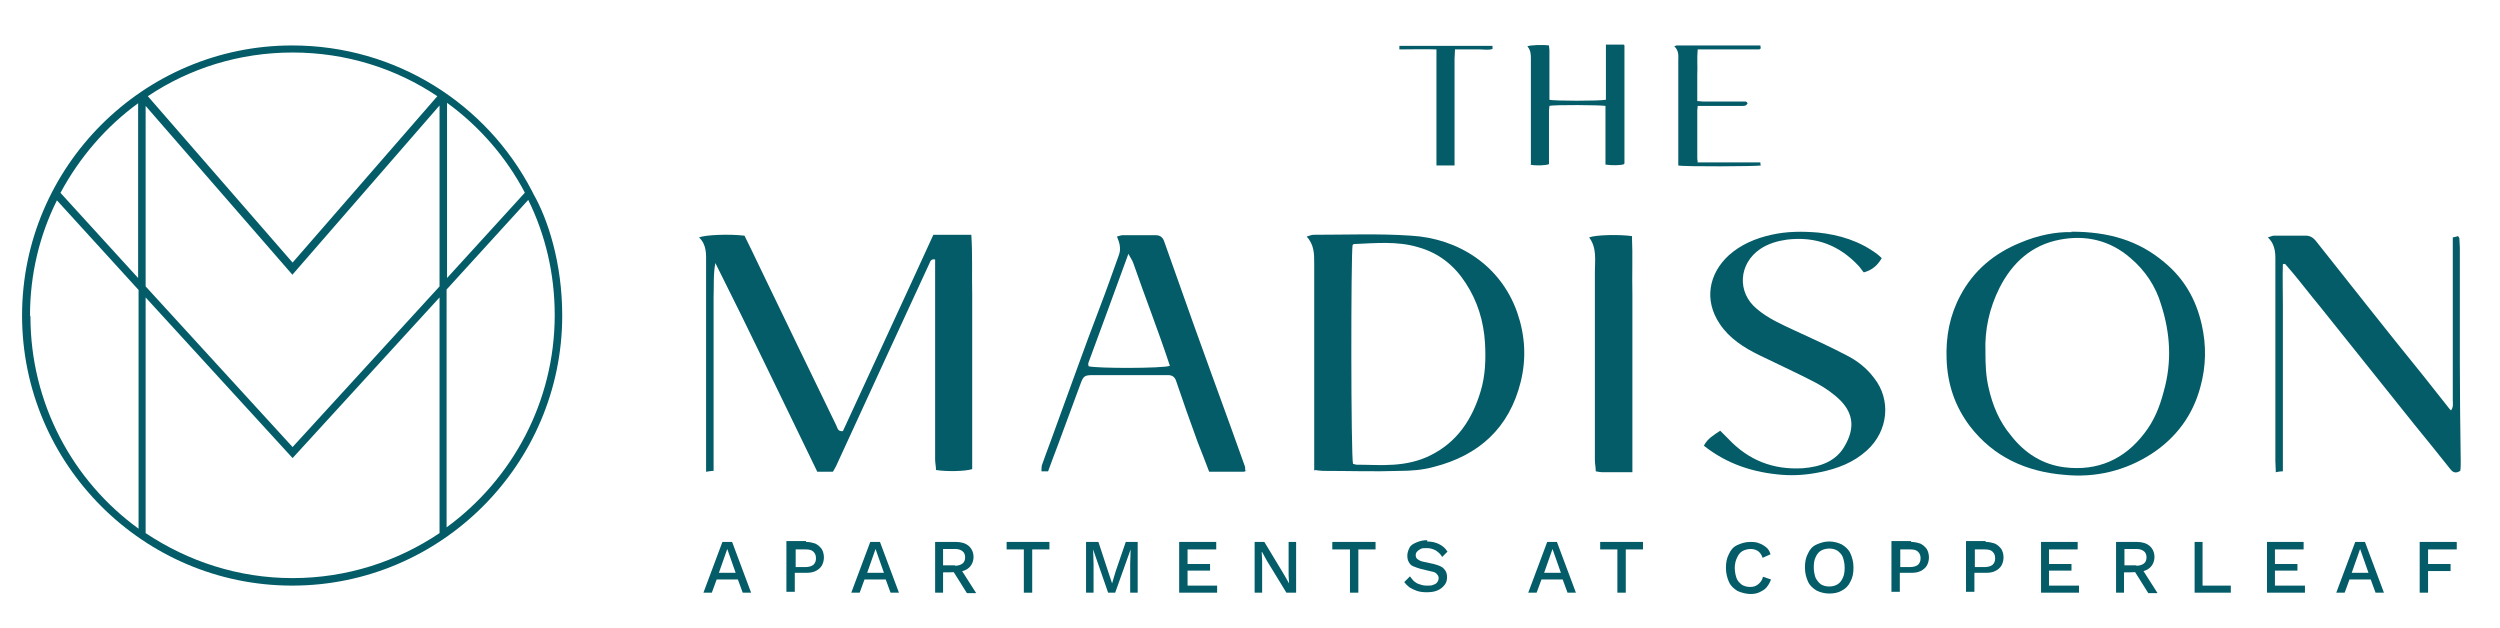 <?xml version="1.0" encoding="UTF-8"?><svg id="Layer_1" xmlns="http://www.w3.org/2000/svg" viewBox="0 0 566.5 142.4"><path d="M120.9,44l-.4-.8c-10.2-19.6-30.7-32.9-54.3-32.9-33.7,0-61.2,27.5-61.2,61.2s27.5,61.2,61.2,61.2,61.2-27.5,61.2-61.2c0-12-3.3-21.9-6.5-27.5ZM118.9,43.7l-17.6,19.3V23.3c7.3,5.3,13.4,12.3,17.6,20.3v.1ZM66.3,62.2l33.3-38.3v41l-33.3,36.4-33.3-36.4V24l33.3,38.3h0v-.1ZM99.1,21.8l-32.8,37.7L33.5,21.8c9.4-6.3,20.7-9.9,32.8-9.9s23.4,3.6,32.8,9.9ZM31.3,23.3v39.7l-17.6-19.3c4.3-8,10.3-15,17.6-20.3v-.1ZM6.8,71.5c0-9.4,2.2-18.3,6.1-26.1l18.5,20.3v54.1c-14.9-10.8-24.5-28.4-24.5-48.1h0l-.1-.2ZM33,67.4l33.3,36.4,33.3-36.4v53.4c-9.5,6.4-21,10.2-33.3,10.2s-23.7-3.8-33.3-10.2c0-.2,0-53.4,0-53.4ZM101.2,119.6v-54l18.5-20.3c3.9,7.9,6,16.8,6,26.1,0,19.7-9.7,37.3-24.5,48.1h0v.1Z" style="fill:#035c67; stroke-width:0px;"/><path d="M188.7,106.9h-3.5c-7.7-15.8-15.2-31.6-23.1-47.3-.5,2.6-.3,5.2-.4,7.7v39.4c-.6,0-1,.1-1.7.2v-47.1c0-2.1.2-4.3-1.6-6,1.5-.6,6.8-.8,10.3-.4,1.1,2.2,2.2,4.5,3.3,6.8,5.8,12.1,11.7,24.2,17.5,36.2.3.6.3,1.4,1.5,1.3,6.8-14.8,13.7-29.6,20.5-44.5h8.6c.3,4.5.1,9,.2,13.4v39.7c-1.5.5-5.8.6-8.2.2,0-.8-.2-1.6-.2-2.4v-45.3c-.9-.2-1.1.4-1.3.9-3.2,6.9-6.4,13.9-9.6,20.8-3.8,8.3-7.6,16.5-11.4,24.8-.2.5-.5.9-.8,1.5" style="fill:#035c67; stroke-width:0px;"/><path d="M297.8,106.8v-47.2c0-2.1,0-4.1-1.7-6,.7-.2,1.1-.4,1.6-.4,7.3,0,14.7-.3,22,.2,10.6.6,20.3,6.6,24.1,17.4,1.8,5.2,2.1,10.4.8,15.7-2.6,10.5-9.5,16.7-19.7,19.3-2.5.7-5.2.9-7.7.9-5.8.2-11.6,0-17.4,0-.5,0-1-.1-1.9-.2M306.6,105.1c.4.1.6.2.8.2,2.8,0,5.6.2,8.4,0,2.9-.2,5.7-.8,8.3-2.1,6.1-3,9.5-8.2,11.4-14.5,1.1-3.6,1.2-7.3,1-11-.3-4.9-1.7-9.5-4.4-13.6-2.6-4-6.1-6.8-10.8-8.1-4.7-1.4-9.6-.9-14.5-.7-.1,0-.2.2-.3.2-.4,1.9-.4,48,.1,49.7" style="fill:#035c67; stroke-width:0px;"/><path d="M469.4,52.5c8.4,0,15.2,2,21,6.9,4.5,3.7,7.2,8.4,8.5,14.1,1.1,4.8,1,9.5-.3,14.2-1.7,6.4-5.5,11.5-11,15.1-6,3.9-12.8,5.5-19.8,4.8-8.6-.7-16-4-21.4-11-3.4-4.5-5.1-9.5-5.3-15.2-.2-5.1.7-9.9,3.1-14.4,3-5.7,7.7-9.6,13.6-12,4-1.7,8.1-2.5,11.6-2.4M449.9,79.9c0,2.7.1,5.3.7,7.9.9,4,2.4,7.7,5.1,10.9,3.1,4,7.2,6.6,12.2,7.2,7.4.9,13.5-1.8,18-7.7,2.2-2.8,3.5-6,4.4-9.5,1.9-6.7,1.5-13.2-.6-19.7-1.2-4.1-3.6-7.7-6.9-10.5-4.7-4.1-10.2-5.3-16-4.2-6.4,1.2-10.8,5.2-13.7,10.9-2.3,4.6-3.4,9.5-3.2,14.6" style="fill:#035c67; stroke-width:0px;"/><path d="M422.3,61.7c-.3-.4-.6-.8-1-1.3-4.4-4.8-9.8-6.9-16.4-6.1-2.1.3-4.2.9-6,2.1-4.9,3.3-5.4,9.8-.8,13.6,2.6,2.2,5.6,3.5,8.6,4.9,3.9,1.8,7.9,3.6,11.7,5.6,2.4,1.2,4.6,2.9,6.3,5.2,3.8,4.8,3.3,11.9-1.7,16.4-3,2.7-6.6,4.1-10.6,4.9-2.9.6-5.7.8-8.5.6-6.5-.5-12.5-2.4-17.8-6.6.8-1.6,2.2-2.4,3.7-3.4.7.7,1.2,1.2,1.8,1.8,4.6,4.9,10.2,7.1,16.9,6.7,3.9-.3,7.6-1.5,9.6-5.2,2-3.5,2.1-6.9-1-10.1-1.6-1.6-3.5-2.9-5.5-4-4.2-2.2-8.6-4.2-12.9-6.3-3.5-1.7-6.8-3.8-9-7.1-3.7-5.5-2.4-11.5,2.1-15.6,2.7-2.4,6-3.8,9.6-4.6,3.5-.8,7.1-.8,10.6-.5,4.8.5,9.4,1.9,13.4,4.9.4.3.7.6,1,.9-1,1.7-2.2,2.7-4,3.2" style="fill:#035c67; stroke-width:0px;"/><path d="M517.3,59.8c-.1,3.1,0,6.2,0,9.3v37.7c-.6,0-1,.1-1.6.2,0-.9-.1-1.7-.1-2.5v-44.6c0-2.1.2-4.3-1.7-6.1.7-.2,1-.4,1.4-.4h7.2c.9,0,1.6.4,2.2,1.1,8.1,10.2,16.1,20.4,24.3,30.5,1.9,2.4,3.8,4.8,5.7,7.2.2.3.4.5.7.8.6-.8.4-1.6.4-2.4v-36.8c.5-.1.9-.2,1.2-.3.2.3.3.4.3.6,0,.7.1,1.3.1,2v26.2c0,7.4.1,14.8.2,22.2,0,.8,0,1.6-.1,2.2-1.3.8-1.9.1-2.5-.7-2.6-3.3-5.3-6.6-7.9-9.8-7.2-9-14.4-18-21.6-27-2-2.4-3.9-4.9-5.9-7.3-.6-.7-1.2-1.4-1.8-2.1-.2,0-.4,0-.5.1" style="fill:#035c67; stroke-width:0px;"/><path d="M282.6,106.6c-.3.1-.6.3-.8.3h-7.8c-.9-2.3-1.7-4.5-2.6-6.7-1.7-4.6-3.3-9.2-4.9-13.9-.3-.9-.9-1.3-1.8-1.3h-17c-2,0-2.2.2-2.9,2.1-1.7,4.6-3.4,9.2-5.1,13.8-.7,1.9-1.5,3.9-2.2,5.9h-1.5c0-.5,0-1,.1-1.4.6-1.8,1.3-3.5,1.9-5.2l6-16.5c1.7-4.7,3.4-9.3,5.2-14,1.5-3.9,2.9-7.9,4.3-11.8.6-1.5.2-2.9-.4-4.3.5-.1.9-.3,1.2-.3h7.6c1,0,1.6.5,1.9,1.4,2.2,6.2,4.4,12.4,6.6,18.6,2.8,7.8,5.6,15.5,8.4,23.2,1.1,3.1,2.2,6.1,3.3,9.2.1.3,0,.6.1,1M255.7,57.5c-3.1,8.5-6.1,16.7-9.1,24.8,0,.2,0,.5.1.7,1.9.5,16.7.5,18.4-.1-2.6-7.9-5.6-15.5-8.3-23.3-.2-.6-.6-1.1-1.1-2.1" style="fill:#035c67; stroke-width:0px;"/><path d="M369.9,107h-6.9c-.4,0-.8-.1-1.4-.2,0-.9-.2-1.7-.2-2.6v-42.5c0-2.7.5-5.5-1.3-7.9,1.5-.6,6.9-.7,9.7-.3.2,4.4,0,8.8.1,13.2v40.2h0v.1Z" style="fill:#035c67; stroke-width:0px;"/><path d="M346.9,37.4V13.4c0-1,0-2-.8-2.9.6-.3,3.5-.4,4.9-.2,0,.4.1.7.1,1.1v11.2c.8.3,11.6.3,12.8,0v-12.5h4c.2.1.2.2.2.2h0v26.6c0,.1,0,.2-.1.3-.7.3-2.8.3-4.2.1v-13.3c-.9-.2-11.7-.3-12.7,0,0,.4-.1.7-.1,1.1v12.1c-.8.3-3,.4-4.3.1" style="fill:#035c67; stroke-width:0px;"/><path d="M384.6,36.8h14.3c0,.3,0,.5.1.7-.8.2-17.3.3-18.7,0V13.9c0-1.2.2-2.4-.9-3.4.3-.1.4-.2.5-.2h19c0,.3.1.5.1.7-.2,0-.3.2-.3.2h-14c-.2,2,0,3.9-.1,5.8v5.9c.5,0,.9.1,1.2.1h9.7c.2,0,.4.2.5.4-.3.6-.7.6-1.1.6h-10.2c0,.4-.1.7-.1,1v10.6c0,.3,0,.6.1,1.1" style="fill:#035c67; stroke-width:0px;"/><path d="M325.6,11.2c-2.9-.1-5.7,0-8.5,0v-.8h21.1v.7c-.9.3-1.9.1-2.8.1h-5.7c0,.8-.1,1.5-.1,2.1v24.2h-4.1V11.2h.1Z" style="fill:#035c67; stroke-width:0px;"/><path d="M170.3,134.3h-2l-1.1-3h-4.8l-1.1,3h-1.9l4.3-11.5h2.2l4.3,11.5h.1ZM162.9,129.8h3.8l-1.9-5.4-1.9,5.4h0Z" style="fill:#035c67; stroke-width:0px;"/><path d="M182.7,122.8c.8,0,1.5.2,2.1.4.6.3,1,.7,1.4,1.2.3.5.5,1.2.5,1.9s-.2,1.4-.5,1.9c-.3.5-.8.9-1.4,1.2-.6.3-1.3.4-2.1.4h-2.6v4.3h-1.9v-11.5h4.4l.1.2ZM182.5,128.5c.8,0,1.4-.2,1.8-.5.4-.4.6-.8.6-1.5s-.2-1.1-.6-1.5c-.4-.4-1-.5-1.8-.5h-2.2v4h2.2Z" style="fill:#035c67; stroke-width:0px;"/><path d="M203.8,134.3h-2l-1.1-3h-4.8l-1.1,3h-1.9l4.3-11.5h2.2l4.3,11.5h.1ZM196.5,129.8h3.8l-1.9-5.4-1.9,5.4h0Z" style="fill:#035c67; stroke-width:0px;"/><path d="M216.6,122.8c1.2,0,2.2.3,2.9.9s1.1,1.5,1.1,2.5-.4,1.9-1.1,2.5c-.7.6-1.7.9-2.9.9h-.2c0,.1-2.7.1-2.7.1v4.6h-1.8v-11.5h4.7ZM216.4,128.2c.7,0,1.3-.2,1.7-.5s.6-.8.6-1.4-.2-1.1-.6-1.4c-.4-.3-.9-.5-1.7-.5h-2.7v3.7h2.7v.1ZM217.5,128.6l3.7,5.8h-2.1l-3.2-5.1,1.6-.7Z" style="fill:#035c67; stroke-width:0px;"/><polygon points="237.8 122.8 237.8 124.5 233.9 124.5 233.9 134.3 232 134.3 232 124.5 228.1 124.5 228.1 122.8 237.8 122.8" style="fill:#035c67; stroke-width:0px;"/><polygon points="257.8 122.8 257.8 134.3 256.1 134.3 256.1 127.7 256.2 124.5 256.2 124.5 252.7 134.3 251.1 134.3 247.7 124.5 247.7 124.5 247.8 127.7 247.8 134.3 246.1 134.3 246.1 122.8 248.9 122.8 251.1 129.5 252 132.2 252 132.2 252.8 129.5 255.1 122.8 257.8 122.8" style="fill:#035c67; stroke-width:0px;"/><polygon points="267.2 134.3 267.2 122.8 275.6 122.8 275.6 124.5 269.1 124.5 269.1 127.8 274.2 127.8 274.2 129.3 269.1 129.3 269.1 132.7 275.8 132.7 275.8 134.3 267.2 134.3" style="fill:#035c67; stroke-width:0px;"/><polygon points="293.7 122.8 293.7 134.3 291.5 134.3 287.1 127.1 286 125.1 285.9 125.1 286 127 286 134.3 284.3 134.3 284.3 122.8 286.5 122.8 290.9 130.1 292.1 132.2 292.1 132.2 292 130.3 292 122.8 293.7 122.8" style="fill:#035c67; stroke-width:0px;"/><polygon points="311.7 122.8 311.7 124.5 307.8 124.5 307.8 134.3 305.9 134.3 305.9 124.5 301.9 124.5 301.9 122.8 311.7 122.8" style="fill:#035c67; stroke-width:0px;"/><path d="M323.4,122.7c1,0,1.9.2,2.7.6s1.4.9,1.9,1.7l-1.2,1.2c-.4-.7-.9-1.1-1.5-1.5-.6-.3-1.2-.5-2-.5s-1,0-1.4.2-.6.4-.8.6-.3.5-.3.8.1.7.4.9.7.5,1.4.6l2.3.5c1.1.3,1.9.6,2.3,1.1.5.5.7,1.1.7,1.9s-.2,1.3-.6,1.8-.9.9-1.6,1.2-1.5.4-2.4.4-1.6-.1-2.2-.3-1.2-.5-1.7-.8c-.5-.4-.9-.8-1.2-1.2l1.3-1.3c.3.4.6.8.9,1.1.4.3.8.6,1.3.7.5.2,1,.3,1.7.3s1,0,1.4-.2c.4-.1.7-.3.9-.6.2-.3.3-.6.3-.9s-.1-.6-.4-.9c-.2-.3-.6-.5-1.2-.6l-2.5-.6c-.7-.2-1.2-.4-1.7-.6s-.8-.6-1-1-.3-.8-.3-1.4.2-1.2.5-1.8.9-.9,1.6-1.2,1.5-.5,2.4-.5" style="fill:#035c67; stroke-width:0px;"/><path d="M357.2,134.3h-2l-1.1-3h-4.8l-1.1,3h-1.9l4.3-11.5h2.2l4.3,11.5h.1ZM349.9,129.8h3.8l-1.9-5.4-1.9,5.4h0Z" style="fill:#035c67; stroke-width:0px;"/><polygon points="372.3 122.8 372.3 124.5 368.4 124.5 368.4 134.3 366.5 134.3 366.5 124.5 362.6 124.5 362.6 122.8 372.3 122.8" style="fill:#035c67; stroke-width:0px;"/><path d="M401.3,131.3c-.2.7-.6,1.3-1,1.8s-1,.8-1.6,1.1-1.3.4-2.1.4-2.1-.3-2.9-.7c-.8-.5-1.5-1.1-1.9-2s-.7-1.9-.7-3.2.2-2.3.7-3.2c.4-.9,1-1.6,1.9-2s1.8-.7,2.9-.7,1.5.1,2,.3c.6.2,1.1.5,1.6.9s.8.9,1,1.6l-1.8.8c-.2-.7-.6-1.2-1-1.5s-1-.5-1.7-.5-1.4.2-1.9.5-.9.8-1.2,1.5c-.3.6-.5,1.4-.5,2.3s.2,1.7.4,2.3.7,1.1,1.2,1.5c.5.3,1.1.5,1.9.5s1.3-.2,1.8-.6.9-.9,1.1-1.7l1.8.6h0Z" style="fill:#035c67; stroke-width:0px;"/><path d="M414.5,122.7c1.1,0,2.1.3,2.9.7.8.5,1.5,1.1,1.9,2s.7,1.9.7,3.2-.2,2.3-.7,3.2c-.4.9-1.1,1.6-1.9,2-.8.5-1.8.7-2.9.7s-2.1-.3-2.9-.7c-.8-.5-1.5-1.1-1.9-2s-.7-1.9-.7-3.2.2-2.3.7-3.2c.4-.9,1-1.6,1.9-2s1.8-.7,2.9-.7M414.5,124.3c-.7,0-1.4.2-1.9.5s-.9.8-1.2,1.5c-.3.6-.4,1.4-.4,2.3s.2,1.7.4,2.3c.3.6.7,1.1,1.2,1.5.5.3,1.1.5,1.9.5s1.4-.2,1.9-.5.9-.8,1.2-1.5c.3-.6.4-1.4.4-2.3s-.2-1.7-.4-2.3-.7-1.1-1.2-1.5c-.5-.3-1.1-.5-1.9-.5" style="fill:#035c67; stroke-width:0px;"/><path d="M433.1,122.8c.8,0,1.5.2,2.1.4.6.3,1,.7,1.4,1.2.3.5.5,1.2.5,1.9s-.2,1.4-.5,1.9c-.3.5-.8.9-1.4,1.2s-1.3.4-2.1.4h-2.6v4.3h-1.9v-11.5h4.4l.1.2ZM432.8,128.5c.8,0,1.4-.2,1.8-.5.4-.4.6-.8.6-1.5s-.2-1.1-.6-1.5-1-.5-1.8-.5h-2.2v4h2.2Z" style="fill:#035c67; stroke-width:0px;"/><path d="M450,122.8c.8,0,1.5.2,2.1.4.6.3,1,.7,1.4,1.2.3.5.5,1.2.5,1.9s-.2,1.4-.5,1.9c-.3.5-.8.9-1.4,1.2s-1.3.4-2.1.4h-2.6v4.3h-1.9v-11.5h4.4l.1.2ZM449.7,128.5c.8,0,1.4-.2,1.8-.5.4-.4.6-.8.6-1.5s-.2-1.1-.6-1.5-1-.5-1.8-.5h-2.2v4h2.2Z" style="fill:#035c67; stroke-width:0px;"/><polygon points="462.5 134.3 462.5 122.8 470.8 122.8 470.8 124.5 464.3 124.5 464.3 127.8 469.4 127.8 469.4 129.3 464.3 129.3 464.3 132.7 471.1 132.7 471.1 134.3 462.5 134.3" style="fill:#035c67; stroke-width:0px;"/><path d="M484.2,122.8c1.2,0,2.2.3,2.9.9.7.6,1.1,1.5,1.1,2.5s-.4,1.9-1.1,2.5-1.7.9-2.9.9h-.2c0,.1-2.7.1-2.7.1v4.6h-1.8v-11.5h4.7ZM484.1,128.2c.7,0,1.3-.2,1.7-.5s.6-.8.6-1.4-.2-1.1-.6-1.4-.9-.5-1.7-.5h-2.7v3.7h2.7v.1ZM485.2,128.6l3.7,5.8h-2.1l-3.2-5.1,1.6-.7h0Z" style="fill:#035c67; stroke-width:0px;"/><polygon points="499.1 132.7 505.5 132.7 505.5 134.3 497.3 134.3 497.3 122.8 499.1 122.8 499.1 132.7" style="fill:#035c67; stroke-width:0px;"/><polygon points="513.7 134.3 513.7 122.8 522 122.8 522 124.5 515.5 124.5 515.5 127.8 520.6 127.8 520.6 129.3 515.5 129.3 515.5 132.7 522.3 132.7 522.3 134.3 513.7 134.3" style="fill:#035c67; stroke-width:0px;"/><path d="M540.3,134.3h-2l-1.1-3h-4.8l-1.1,3h-1.9l4.3-11.5h2.2l4.3,11.5h.1ZM532.9,129.8h3.8l-1.9-5.4-1.9,5.4h0Z" style="fill:#035c67; stroke-width:0px;"/><polygon points="556.7 124.5 550.2 124.5 550.2 127.8 555.3 127.8 555.3 129.4 550.2 129.4 550.2 134.3 548.3 134.3 548.3 122.8 556.7 122.8 556.7 124.5" style="fill:#035c67; stroke-width:0px;"/></svg>
